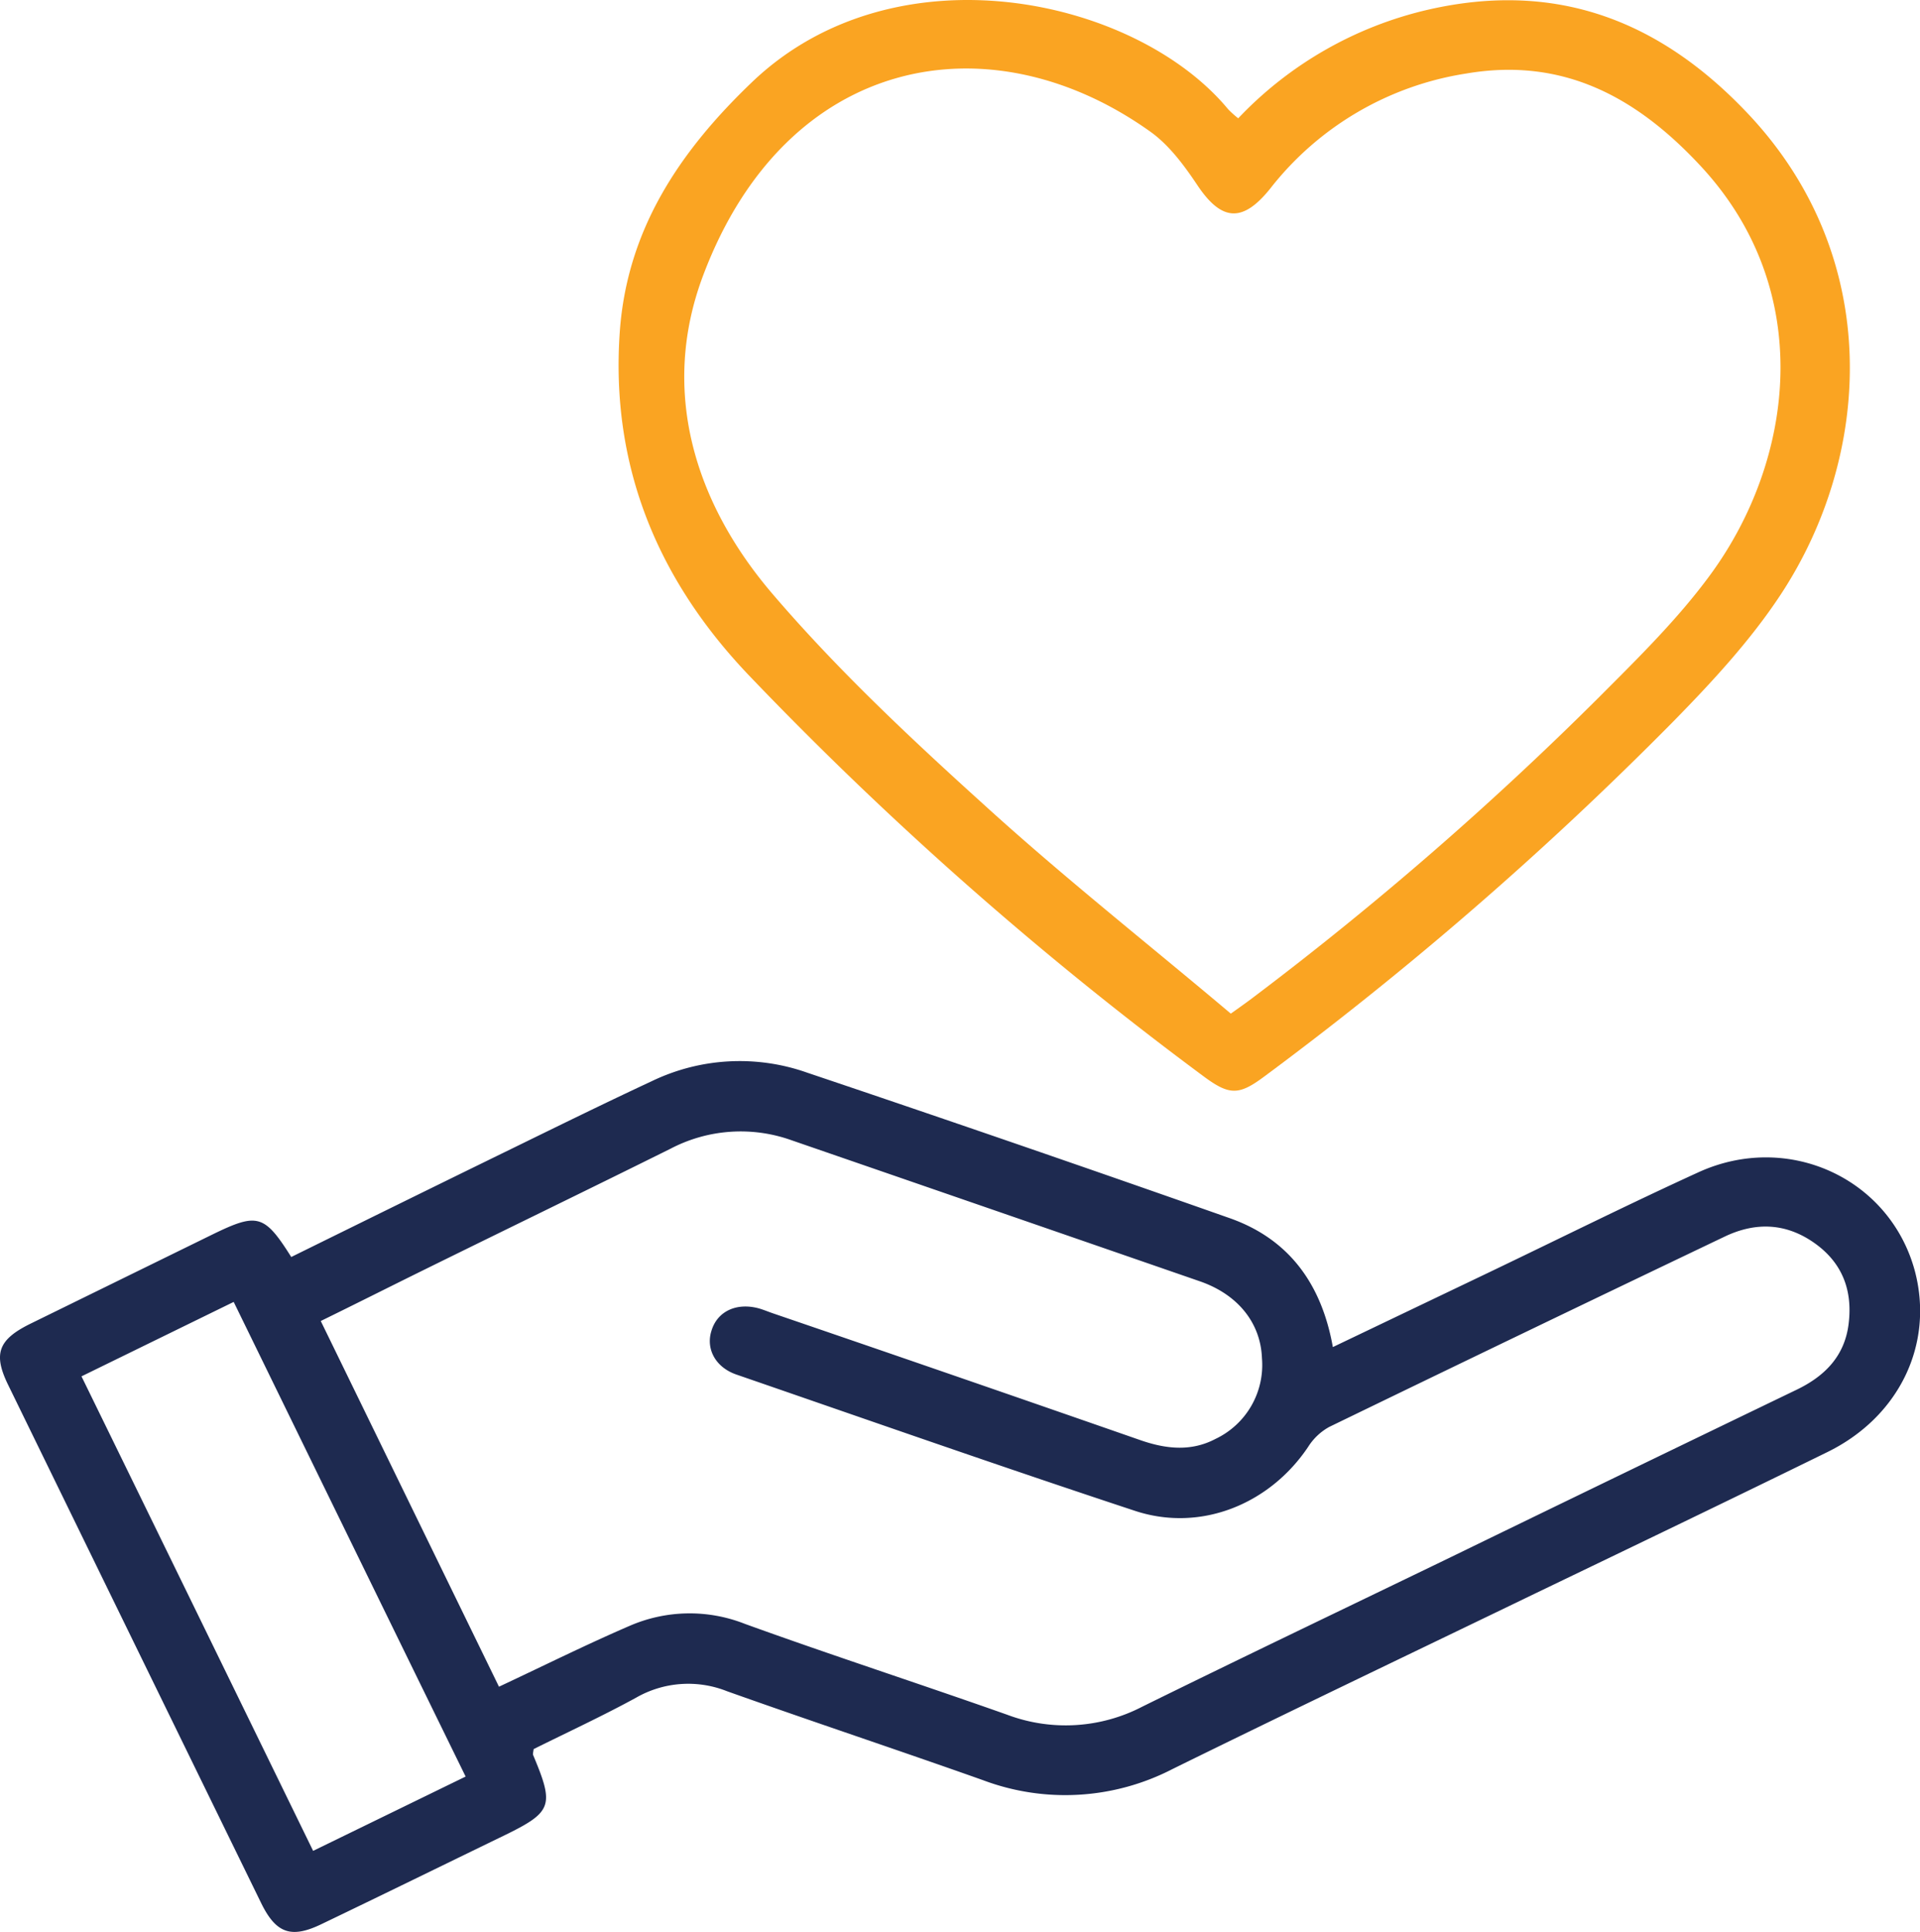 <?xml version="1.0" encoding="UTF-8"?>
<svg xmlns="http://www.w3.org/2000/svg" viewBox="0 0 329.88 331.99">
  <defs>
    <style>.cls-1{fill:#1e2a50;}.cls-2{fill:#faa422;}</style>
  </defs>
  <title>Prywatna opieka</title>
  <g id="Warstwa_2" data-name="Warstwa 2">
    <g id="Warstwa_1-2" data-name="Warstwa 1">
      <path class="cls-1" d="M329,218.42c-4.28-15.92-21.74-24-37.14-17-12.1,5.53-24,11.46-36,17.21L229,231.48c-1.94-10.88-7.56-18.58-17.74-22.16q-36.21-12.75-72.59-25A34.78,34.78,0,0,0,112,185.78c-8.15,3.8-16.22,7.77-24.3,11.72-12.49,6.1-25,12.26-37.66,18.5-4.58-7.27-5.8-7.62-13.27-4Q21,219.73,5.26,227.45C-.3,230.18-1.22,232.63,1.41,238q21.71,44.5,43.45,89c2.56,5.24,5.17,6.15,10.37,3.64,10.42-5,20.83-10.11,31.24-15.16,8.43-4.1,8.81-5.13,5.14-13.87-.09-.19,0-.47.08-1.05,5.77-2.88,11.8-5.66,17.61-8.84a18,18,0,0,1,15.62-1.1c14.61,5.2,29.33,10.09,43.94,15.27A40.15,40.15,0,0,0,201.43,304c20.77-10.22,41.67-20.19,62.52-30.27,16.63-8,33.28-16,49.88-24.14C326.29,243.55,332.32,231,329,218.42ZM53.8,318.05C40.52,290.83,27.37,263.86,14,236.51l26.15-12.79C53.44,250.93,66.6,277.92,80,305.28Zm263.82-90.59c-.67,5.54-4.06,9-8.94,11.35q-29.62,14.28-59.21,28.67c-17.74,8.59-35.53,17.08-53.21,25.79A28.56,28.56,0,0,1,173,294.64c-15-5.3-30.07-10.19-45-15.59a25.88,25.88,0,0,0-19.79.32c-7.45,3.21-14.73,6.84-22.48,10.47L55.11,227c6.13-3,12.07-6,18-8.92,14-6.9,28.11-13.74,42.12-20.7A25.94,25.94,0,0,1,136,195.94q35.08,12.1,70.16,24.24c6.57,2.28,10.44,7.19,10.66,13.22a14.06,14.06,0,0,1-8,13.87c-4.21,2.21-8.53,1.72-12.9.2q-31.57-11-63.18-21.81c-.81-.28-1.61-.62-2.44-.85-3.81-1-7.06.54-8.06,3.86-1,3.13.69,6.29,4.28,7.53,22.81,7.87,45.58,15.86,68.48,23.42,11.23,3.71,23.12-1.09,29.76-11a10,10,0,0,1,3.6-3.41q33.93-16.46,67.93-32.7c5.35-2.57,10.56-2.35,15.41,1.06S318.32,221.74,317.62,227.46Z"></path>
      <path class="cls-2" d="M206.69,184.88c4.51,3.36,6.12,3.39,10.51.12a605,605,0,0,0,70.36-61.09c6.62-6.75,13.16-13.82,18.34-21.67,15.76-23.88,17.79-57.83-5.47-82.59-15.21-16.17-33.1-23-55-18a65.1,65.1,0,0,0-32.69,18.68A17.24,17.24,0,0,1,211,18.76C195.09-.45,153.85-9.44,129.22,14.1c-12.39,11.85-21.51,25.3-22.74,43-1.59,22.95,6.46,42.37,22,58.75A613.73,613.73,0,0,0,206.69,184.88Zm-85.9-137.5C135.13,9.23,170.21,3,197.69,22.66c3.2,2.3,5.76,5.76,8,9.11,4.16,6.25,7.79,6.59,12.57.61a53,53,0,0,1,33.63-19.74c16.7-2.86,29.35,4.08,40.34,15.93,19.88,21.42,16,50.5,1.7,70.09-5.64,7.72-12.6,14.53-19.38,21.33a574,574,0,0,1-58.95,51.19c-1.07.82-2.17,1.61-4.13,3-14.22-12-28.75-23.46-42.41-35.9C156.37,126.8,143.79,115,132.68,102,119.27,86.31,113.4,67.05,120.79,47.38Z"></path>
    </g>
  </g>
</svg>
